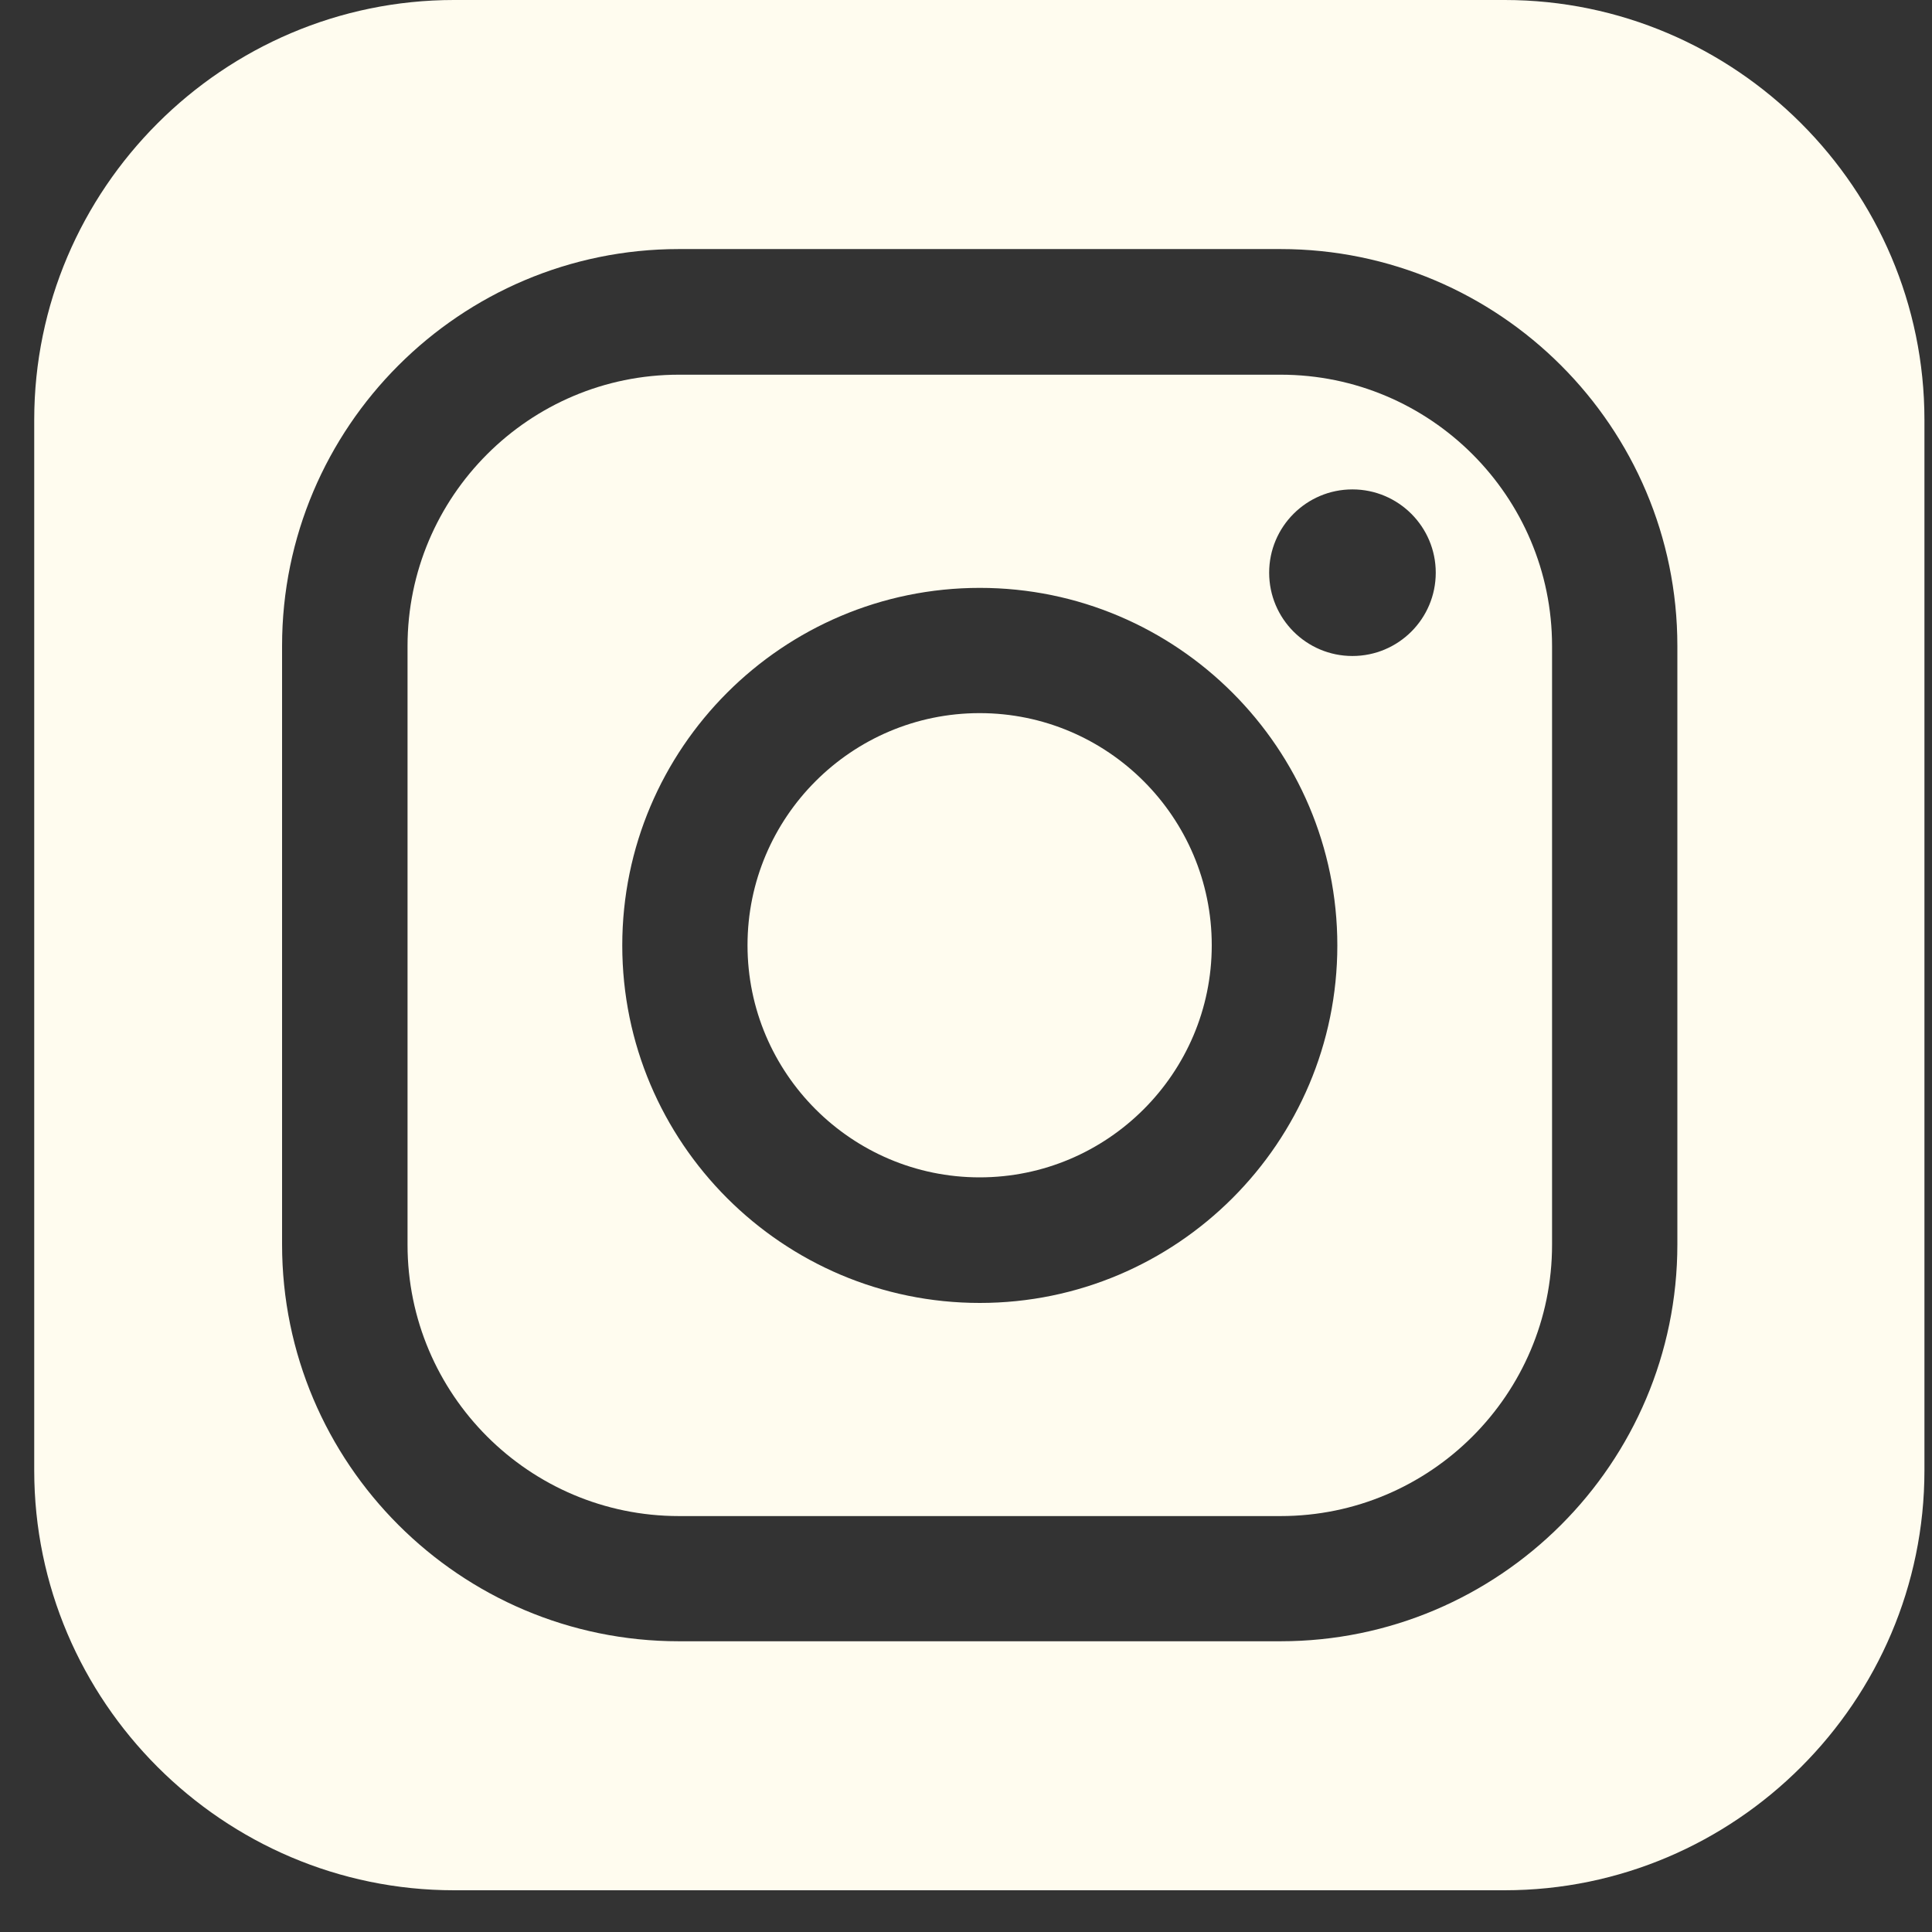 <svg width="35" height="35" viewBox="0 0 35 35" fill="none" xmlns="http://www.w3.org/2000/svg">
<rect x="0" y="0" width="35" height="35" fill="#333333" stroke="none"/>
<path d="M17.747 12.919C15.428 12.919 13.542 14.806 13.542 17.124C13.542 19.442 15.429 21.329 17.747 21.329C20.065 21.329 21.952 19.442 21.952 17.124C21.952 14.806 20.066 12.919 17.747 12.919Z" fill="#FFFCEF"/>
<path d="M23.2 6.788H12.299C9.588 6.788 7.383 8.993 7.383 11.704V22.549C7.383 25.259 9.588 27.465 12.299 27.465H23.2C25.911 27.465 28.117 25.259 28.117 22.549V11.704C28.117 8.993 25.912 6.788 23.2 6.788ZM17.75 23.604C14.178 23.604 11.273 20.699 11.273 17.127C11.273 13.556 14.179 10.65 17.75 10.65C21.321 10.65 24.227 13.556 24.227 17.127C24.227 20.699 21.321 23.604 17.75 23.604ZM24.5 11.884C23.667 11.884 22.992 11.208 22.992 10.375C22.992 9.543 23.667 8.866 24.5 8.866C25.333 8.866 26.01 9.542 26.01 10.375C26.01 11.209 25.334 11.884 24.5 11.884Z" fill="#FFFCEF"/>
<path d="M27.257 -6.10352e-05H8.226C4.042 -6.10352e-05 0.62 3.423 0.62 7.606V26.638C0.62 30.822 4.042 34.244 8.226 34.244H27.257C31.441 34.244 34.863 30.821 34.863 26.638V7.606C34.863 3.423 31.441 -6.10352e-05 27.257 -6.10352e-05ZM30.387 22.545C30.387 26.509 27.162 29.733 23.198 29.733H12.298C8.334 29.733 5.11 26.509 5.11 22.545V11.7C5.11 7.736 8.335 4.512 12.298 4.512H23.198C27.162 4.512 30.387 7.736 30.387 11.7V22.545Z" fill="#FFFCEF"/>
</svg>
